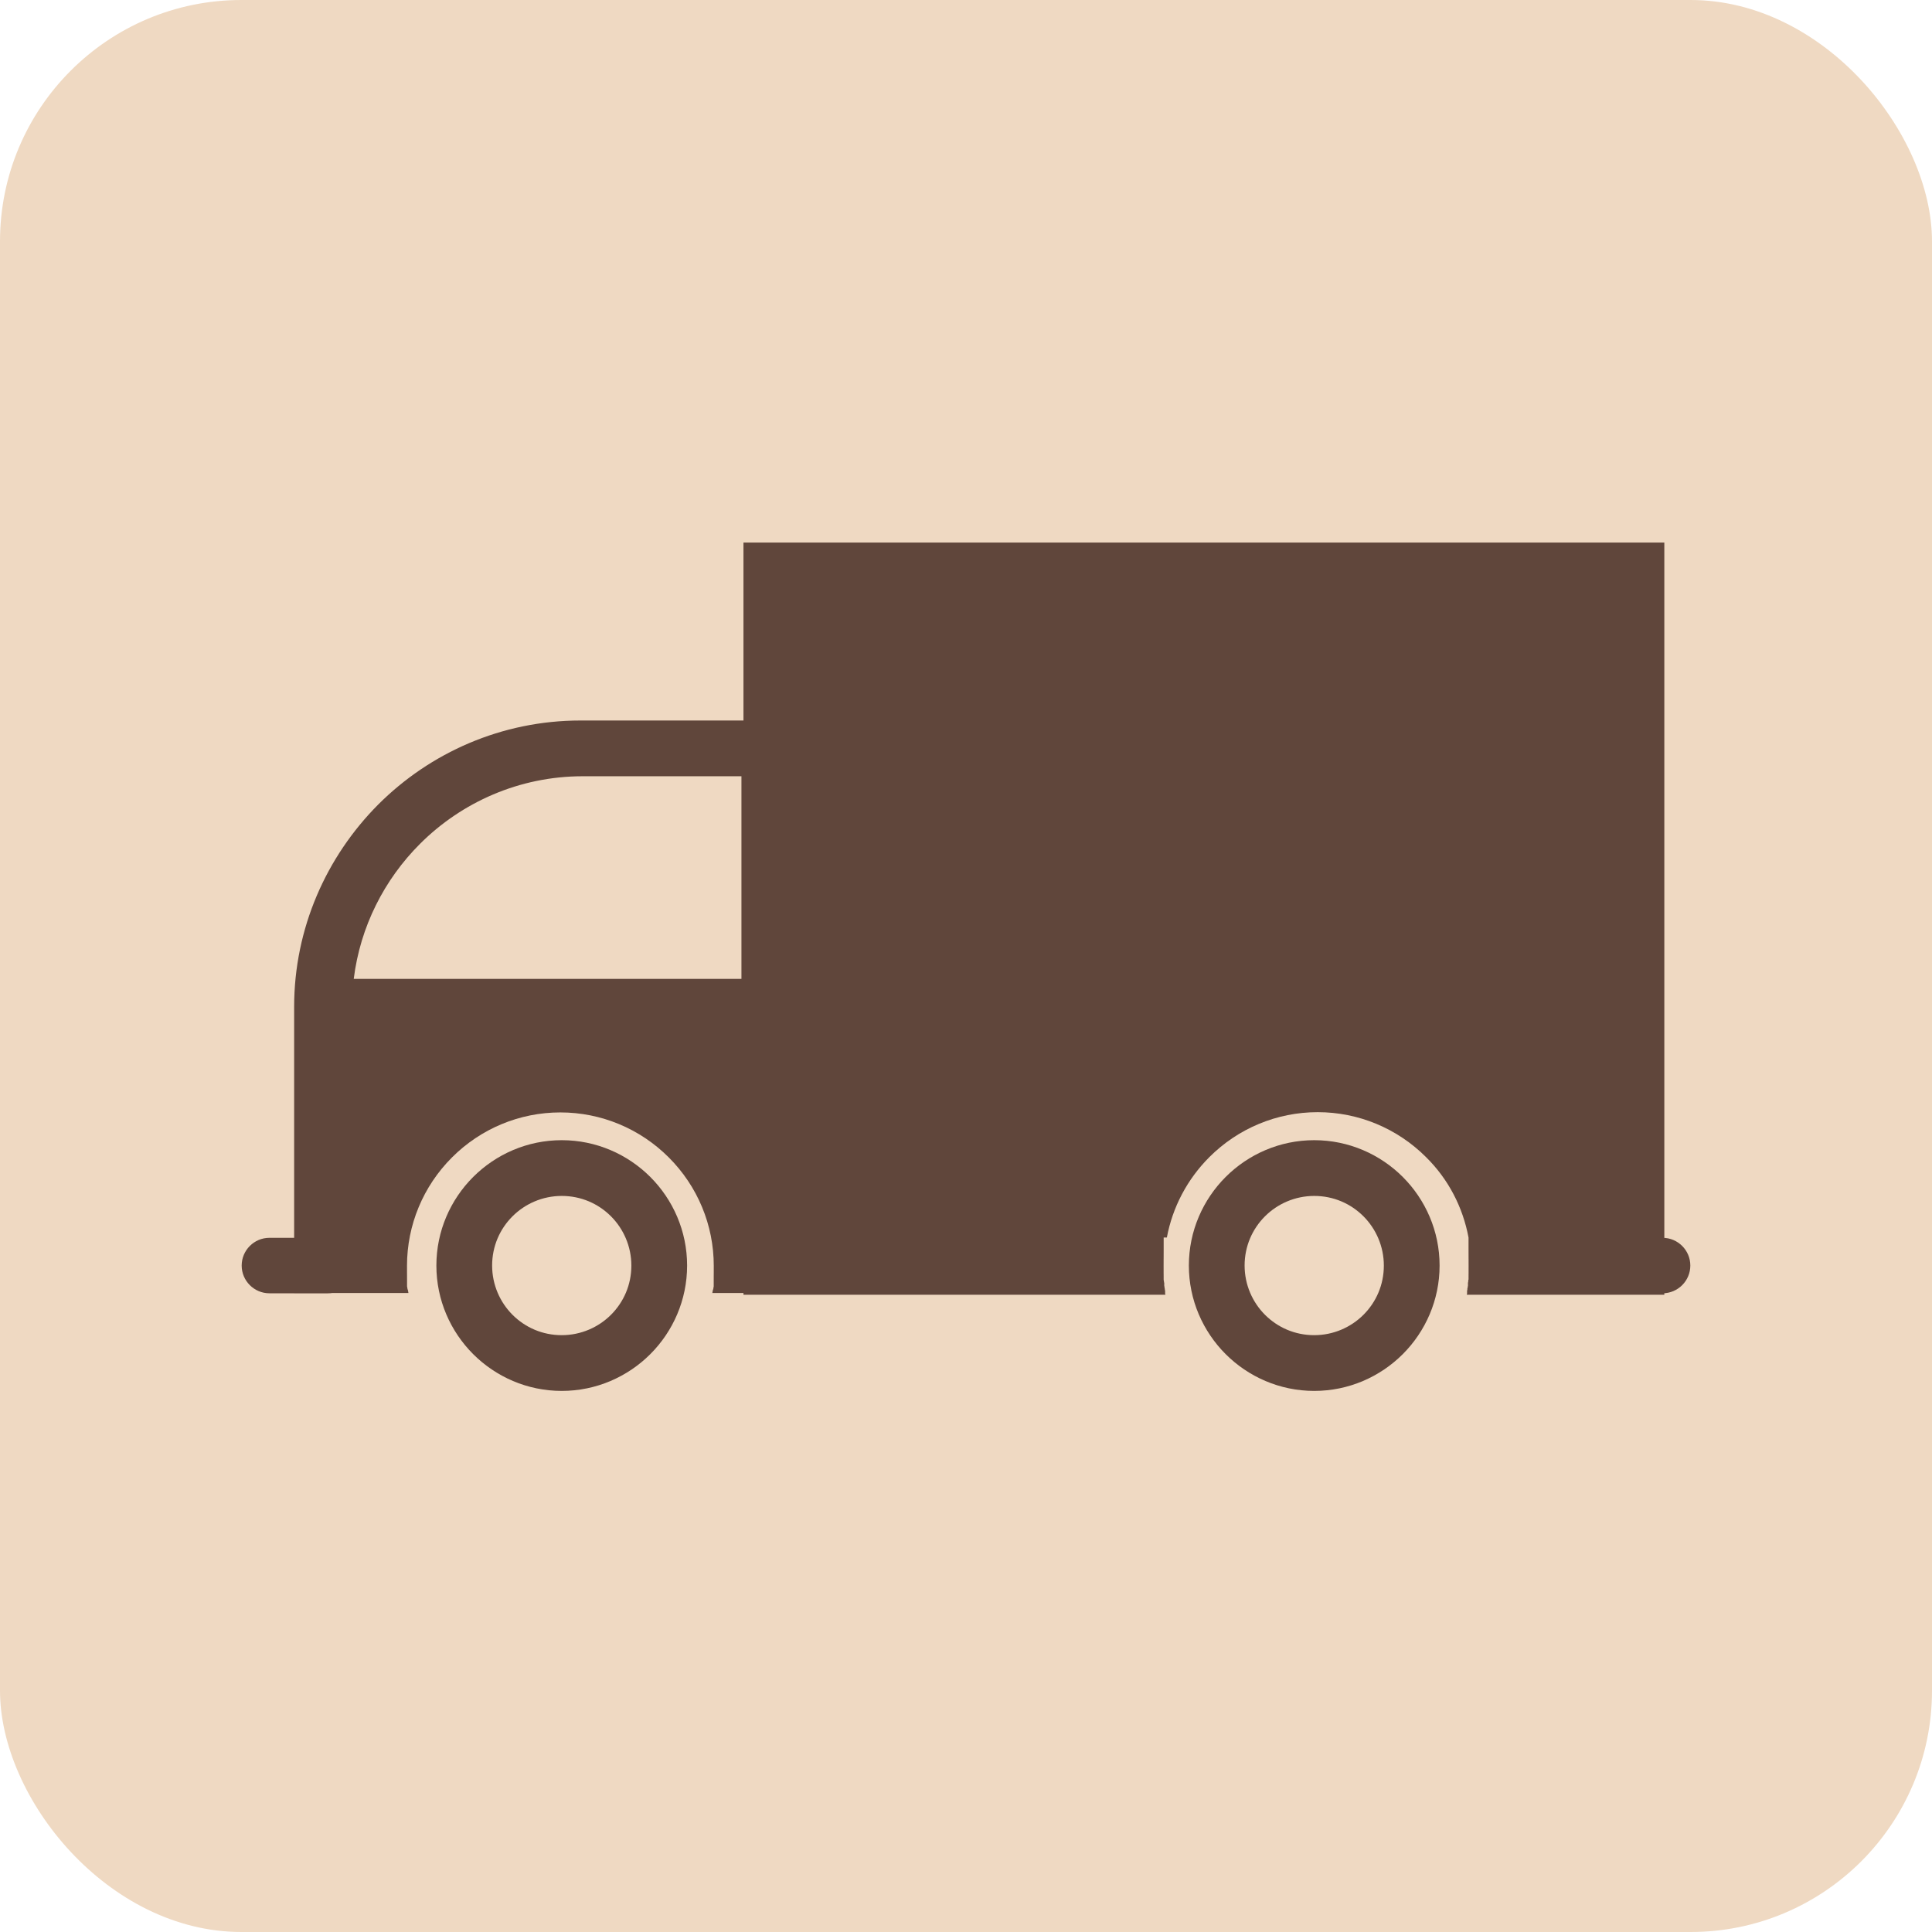 <?xml version="1.0" encoding="UTF-8"?>
<!DOCTYPE svg PUBLIC "-//W3C//DTD SVG 1.1//EN" "http://www.w3.org/Graphics/SVG/1.1/DTD/svg11.dtd">
<!-- Creator: CorelDRAW -->
<svg xmlns="http://www.w3.org/2000/svg" xml:space="preserve" width="30px" height="30px" style="shape-rendering:geometricPrecision; text-rendering:geometricPrecision; image-rendering:optimizeQuality; fill-rule:evenodd; clip-rule:evenodd"
viewBox="0 0 6.827 6.827"
 xmlns:xlink="http://www.w3.org/1999/xlink">
 <defs>
  <style type="text/css">
   <![CDATA[
    .fil0 {fill:#EFD9C2}
    .fil1 {fill:#60463B;fill-rule:nonzero}
   ]]>
  </style>
 </defs>
 <g id="Layer_x0020_1">
  <rect class="fil0" width="6.827" height="6.827" rx="0.853" ry="0.853"/>
  <g id="_489050256">
   <path id="_489050424" class="fil1" d="M2.059 2.546l0.659 0 0.098 0 0 0.098 0 1.827 0 0.098 -0.098 0 -0.201 0 0.001 -0.004 0 -0.002 0.001 -0.004 0.001 -0.003 0.001 -0.004 0 -0.002 0.001 -0.004 0 -0.002 0 -0.003 0 -0.002 0 -0.002 0 -0.004 0 -0.002 0 -0.003 0 -0.002 0 -0.001 0 -0.005 0 -0.001 3.14961e-005 -0 3.93701e-006 -2.3622e-005 0 -0.005 0 -0.002c0,-0.002 0,-0.004 0,-0.005l3.54331e-005 -0.001 3.93701e-006 -3.54331e-005c0,-0.002 0,-0.004 0,-0.006l6.69291e-005 -0.001c9.84252e-005,-0.002 0,-0.004 0,-0.006l0 -4.33071e-005c7.87402e-005,-0.002 0,-0.004 0,-0.006l1.5748e-005 -0.001 0 -5.51181e-005c5.11811e-005,-0.002 9.05512e-005,-0.004 0,-0.006l7.87402e-006 -0 3.93701e-006 -0.001c2.3622e-005,-0.002 3.54331e-005,-0.004 3.54331e-005,-0.006 0,-0.144 -0.057,-0.281 -0.159,-0.383 -0.102,-0.102 -0.239,-0.159 -0.383,-0.159 -0.144,0 -0.281,0.057 -0.383,0.159 -0.102,0.102 -0.159,0.239 -0.159,0.383 0,0.002 1.1811e-005,0.004 3.54331e-005,0.006l3.93701e-006 0.001 7.87402e-006 0c2.75591e-005,0.002 6.29921e-005,0.004 0,0.006l0 5.51181e-005 1.5748e-005 0.001c5.11811e-005,0.002 0,0.004 0,0.006l0 4.33071e-005 0 0.006 6.69291e-005 0.001 0 0.006 3.93701e-006 3.54331e-005 3.54331e-005 0.001 0 0.005 0 0.002 0 0.005 0 2.3622e-005 3.54331e-005 0 0 0.001 0 0.005 0 0.001 0 0.002 0 0.003 0 0.002 0 0.004 0 0.002 0 0.002 0 0.003 0 0.002 0.001 0.004 0 0.002 0.001 0.004 0.001 0.003 0.001 0.004 0 0.002 0.001 0.004 -0.306 0 -0.098 0 0 -0.098 0 -0.913c0,-0.278 0.114,-0.531 0.297,-0.715 0.183,-0.183 0.436,-0.297 0.715,-0.297zm-0.809 0.913l1.37 0 0 -0.716 -0.561 0c-0.224,0 -0.428,0.092 -0.575,0.239 -0.126,0.126 -0.211,0.292 -0.234,0.477z"/>
   <path id="_489049944" class="fil1" d="M0.952 4.57c-0.054,0 -0.098,-0.044 -0.098,-0.098 0,-0.054 0.044,-0.098 0.098,-0.098l0.206 0c0.054,0 0.098,0.044 0.098,0.098 0,0.054 -0.044,0.098 -0.098,0.098l-0.206 0zm4.613 0c-0.054,0 -0.098,-0.044 -0.098,-0.098 0,-0.054 0.044,-0.098 0.098,-0.098l0.31 0c0.054,0 0.098,0.044 0.098,0.098 0,0.054 -0.044,0.098 -0.098,0.098l-0.31 0z"/>
   <polygon id="_489050352" class="fil1" points="1.146,3.46 2.718,3.46 2.718,3.657 1.146,3.657 "/>
   <path id="_489050616" class="fil1" d="M4.112 4.373l-0 0.002 -0 0.002 -0 0.001 -0 0.002 -0 0.002 -0 0.002 -0 0.002 -0 0.003 -0 0.002 -0 0.002 -0 0.003 -0 0.003 -0 0.002 -0 0.001 -0 0.003 -0 0.002 -0 0.003 -0 0.004 -0 0.002 -1.9685e-005 0 -0 0.002 -0 0.002 -0 0.002 -0 0.002 -0 0.004 -0 0.001 -3.14961e-005 0 -1.5748e-005 0 -0 0.005 -0 0.002 -0 0.005 -3.93701e-005 0.001 -7.87402e-006 0 -0 0.006 -6.29921e-005 0.001c-9.84252e-005,0.002 -0,0.004 -0,0.006l0 3.93701e-005c-7.48031e-005,0.002 -0,0.004 -0,0.006l-1.1811e-005 0.001 0 6.29921e-005c-5.11811e-005,0.002 -9.05512e-005,0.004 -0,0.006l-7.87402e-006 0 -3.93701e-006 0.001c-1.9685e-005,0.002 -3.54331e-005,0.004 -3.54331e-005,0.006 0,0.002 1.5748e-005,0.004 3.54331e-005,0.006l3.93701e-006 0.001 7.87402e-006 0c3.14961e-005,0.002 6.69291e-005,0.004 0,0.006l0 5.11811e-005 1.1811e-005 0.001c5.11811e-005,0.002 0,0.004 0,0.006l0 4.33071e-005c7.48031e-005,0.002 0,0.004 0,0.006l1.9685e-005 0 5.90551e-005 0.001 0 0.006 3.93701e-006 3.54331e-005 3.93701e-005 0.001 0 0.005 0 0.001 0 0.006 3.93701e-006 2.3622e-005 3.14961e-005 0 2.3622e-005 0c0,0.002 0,0.004 0.001,0.006l0 0.001c0,0.002 0,0.003 0.001,0.005l0 0.001 1.5748e-005 0 0 0.002 0 0.003 0 0.002 0 0.002 0.001 0.005 0 0.001 9.44882e-005 0.001 0.001 0.005 0 0.002 0.001 0.004 0 0.002 0 0.002 0 0.002 0 0.002 3.93701e-006 1.1811e-005 0 0.002 0.001 0.004 -1.393 0 -0.098 0 0 -0.098 0 -2.462 0 -0.098 0.098 0 3.058 0 0.098 0 0 0.098 0 2.462 0 0.098 -0.098 0 -0.6 0 0.001 -0.004 0 -0.002 3.93701e-006 -1.1811e-005 0 -0.002 0 -0.002 0 -0.002 0 -0.002 0.001 -0.004 0 -0.002c0,-0.002 0,-0.003 0.001,-0.005l9.44882e-005 -0.001 0 -0.001 0.001 -0.005 0 -0.002 0 -0.002 0 -0.003 0 -0.002 1.5748e-005 -0 0 -0.001 0.001 -0.005 0 -0.001c0,-0.002 0,-0.004 0.001,-0.006l2.3622e-005 -0 3.14961e-005 -0 3.93701e-006 -2.3622e-005 0 -0.006 0 -0.001 0 -0.005 3.54331e-005 -0.001 3.93701e-006 -3.54331e-005c0,-0.002 0,-0.004 0,-0.006l5.90551e-005 -0.001 1.9685e-005 -0c0,-0.002 0,-0.004 0,-0.006l0 -4.33071e-005c7.48031e-005,-0.002 0,-0.004 0,-0.006l1.1811e-005 -0.001 0 -5.11811e-005c5.11811e-005,-0.002 9.05512e-005,-0.004 0,-0.006l7.87402e-006 -0 3.93701e-006 -0.001c1.9685e-005,-0.002 3.54331e-005,-0.004 3.54331e-005,-0.006 0,-0.002 -1.5748e-005,-0.004 -3.54331e-005,-0.006l-3.93701e-006 -0.001 -7.87402e-006 -0c-3.14961e-005,-0.002 -6.69291e-005,-0.004 -0,-0.006l0 -6.29921e-005 -1.1811e-005 -0.001c-5.11811e-005,-0.002 -0,-0.004 -0,-0.006l0 -3.93701e-005c-7.48031e-005,-0.002 -0,-0.004 -0,-0.006l-6.29921e-005 -0.001 -0 -0.006 -7.87402e-006 -0 -3.54331e-005 -0.001 -0 -0.005 -0 -0.002 -0 -0.005 -1.5748e-005 -0 -3.14961e-005 -0 -0 -0.001 -0 -0.004 -0 -0.002 -0 -0.002 -0 -0.002 -0 -0.002 -1.9685e-005 -0 -0 -0.002 -0 -0.004 -0 -0.003 -0 -0.002 -0 -0.003 -0 -0.001 -0 -0.002 -0 -0.003 -0 -0.003 -0 -0.002 -0 -0.002 -0 -0.003 -0 -0.002 -0 -0.002 -0 -0.002 -0 -0.002 -0 -0.001 -0 -0.002 -0 -0.002c-0.02,-0.107 -0.071,-0.206 -0.15,-0.284 -0.102,-0.102 -0.239,-0.159 -0.383,-0.159 -0.144,0 -0.281,0.057 -0.383,0.159 -0.078,0.078 -0.13,0.177 -0.15,0.284z"/>
   <path id="_489049872" class="fil1" d="M4.644 4.029c0.122,0 0.233,0.05 0.313,0.13 0.08,0.08 0.13,0.191 0.13,0.313 0,0.122 -0.05,0.233 -0.13,0.313 -0.08,0.08 -0.191,0.13 -0.313,0.13 -0.122,0 -0.233,-0.05 -0.313,-0.13 -0.08,-0.08 -0.13,-0.191 -0.13,-0.313 0,-0.122 0.05,-0.233 0.13,-0.313 0.08,-0.08 0.191,-0.13 0.313,-0.13zm0.174 0.269c-0.045,-0.045 -0.106,-0.072 -0.174,-0.072 -0.068,0 -0.13,0.028 -0.174,0.072 -0.045,0.045 -0.072,0.106 -0.072,0.174 0,0.068 0.028,0.13 0.072,0.174 0.045,0.045 0.106,0.072 0.174,0.072 0.068,0 0.13,-0.028 0.174,-0.072 0.045,-0.045 0.072,-0.106 0.072,-0.174 0,-0.068 -0.028,-0.13 -0.072,-0.174z"/>
   <path id="_489050112" class="fil1" d="M1.985 4.029c0.122,0 0.233,0.05 0.313,0.13 0.08,0.08 0.13,0.191 0.13,0.313 0,0.122 -0.05,0.233 -0.13,0.313 -0.08,0.08 -0.191,0.13 -0.313,0.13 -0.122,0 -0.233,-0.05 -0.313,-0.13 -0.08,-0.08 -0.13,-0.191 -0.13,-0.313 0,-0.122 0.05,-0.233 0.13,-0.313 0.08,-0.08 0.191,-0.13 0.313,-0.13zm0.174 0.269c-0.045,-0.045 -0.106,-0.072 -0.174,-0.072 -0.068,0 -0.13,0.028 -0.174,0.072 -0.045,0.045 -0.072,0.106 -0.072,0.174 0,0.068 0.028,0.13 0.072,0.174 0.045,0.045 0.106,0.072 0.174,0.072 0.068,0 0.13,-0.028 0.174,-0.072 0.045,-0.045 0.072,-0.106 0.072,-0.174 0,-0.068 -0.028,-0.13 -0.072,-0.174z"/>
  </g>
 </g>
</svg>
